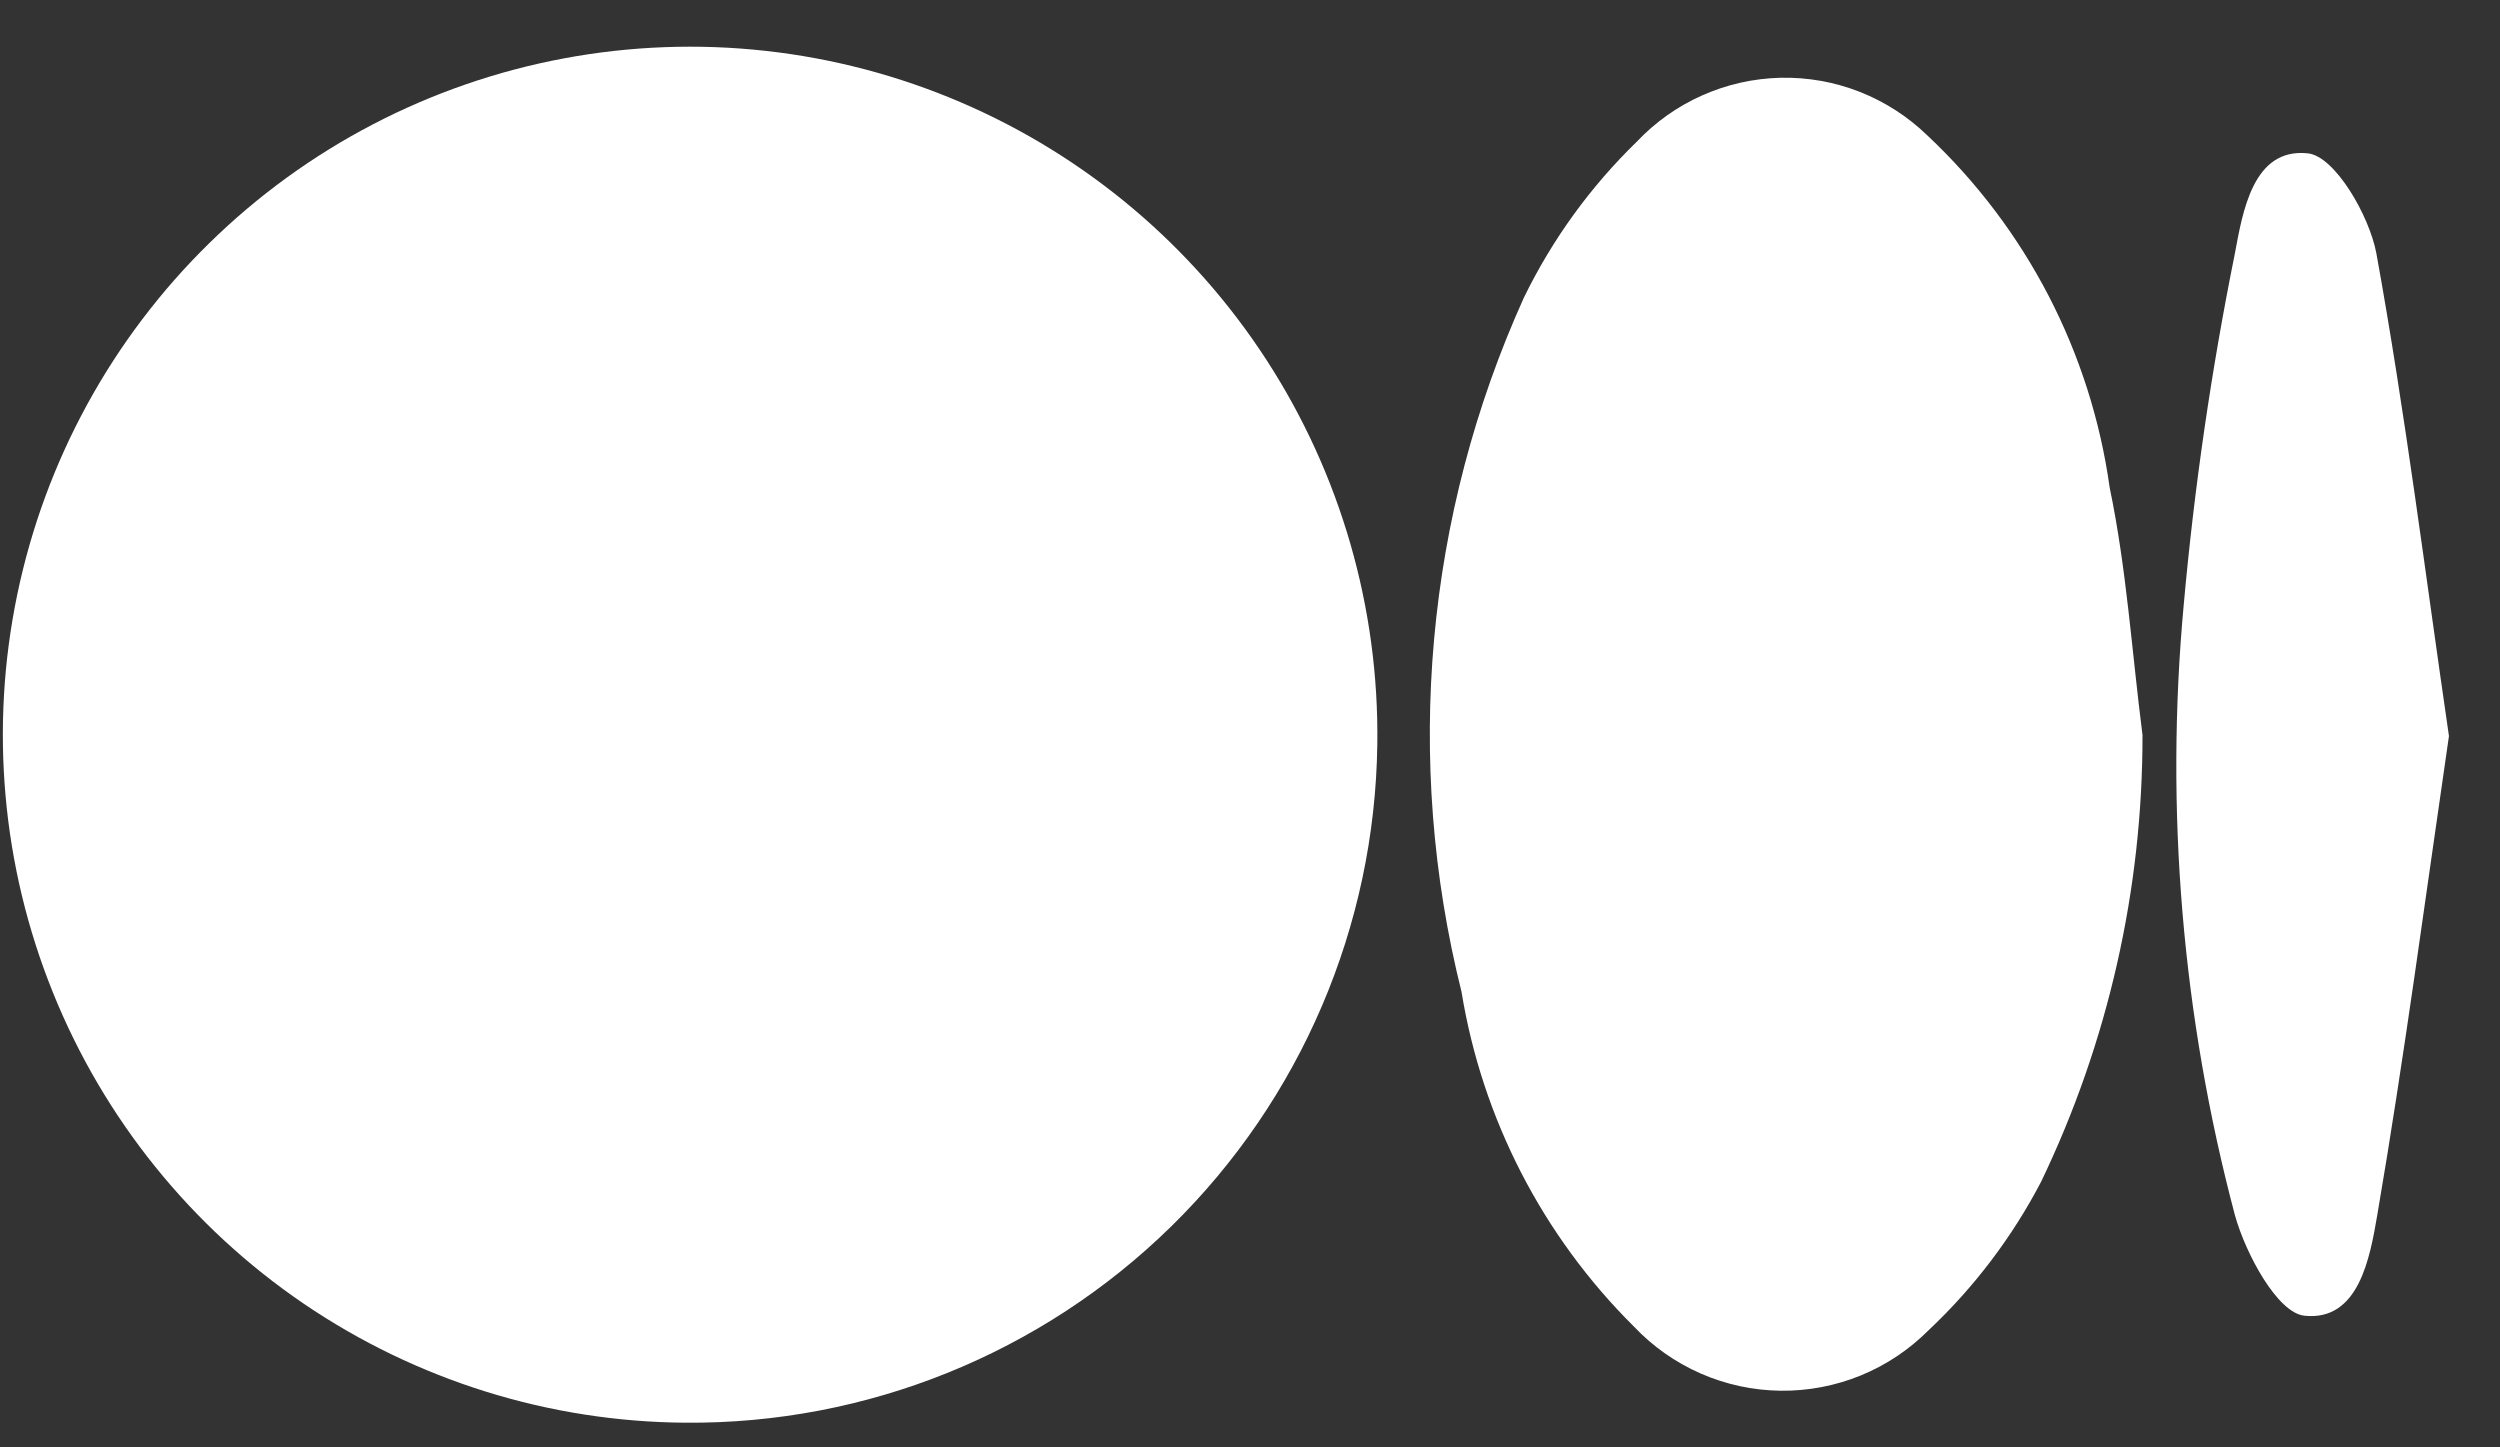 <svg width="38" height="22" viewBox="0 0 38 22" fill="none" xmlns="http://www.w3.org/2000/svg">
<rect x="0" y="0" width="38" height="22" fill="#333333" stroke="none"/>
<path d="M10.418 21.625C8.348 21.611 6.33 20.981 4.618 19.817C2.907 18.653 1.579 17.006 0.804 15.085C0.029 13.165 -0.159 11.057 0.264 9.029C0.687 7.001 1.702 5.145 3.181 3.696C4.659 2.246 6.534 1.269 8.568 0.888C10.602 0.507 12.704 0.74 14.606 1.556C16.508 2.372 18.125 3.735 19.252 5.473C20.378 7.21 20.964 9.244 20.935 11.315C20.899 14.076 19.773 16.71 17.802 18.642C15.831 20.574 13.176 21.647 10.418 21.625V21.625Z" fill="white"/>
<path d="M32.566 11.172C32.569 13.522 32.043 15.842 31.026 17.96C30.586 18.803 30.008 19.567 29.316 20.218C29.021 20.514 28.67 20.749 28.284 20.907C27.897 21.065 27.482 21.144 27.065 21.139C26.647 21.134 26.234 21.045 25.852 20.878C25.469 20.71 25.123 20.468 24.836 20.164C23.448 18.787 22.53 17.006 22.215 15.075C21.334 11.551 21.668 7.832 23.164 4.522C23.594 3.64 24.174 2.839 24.878 2.155C25.16 1.856 25.498 1.617 25.873 1.45C26.248 1.283 26.653 1.192 27.064 1.182C27.474 1.173 27.883 1.245 28.265 1.395C28.647 1.545 28.996 1.769 29.292 2.055C30.801 3.47 31.781 5.36 32.067 7.411C32.325 8.649 32.405 9.918 32.566 11.172Z" fill="white"/>
<path d="M37.224 11.188C36.865 13.646 36.546 16.065 36.135 18.466C36.024 19.114 35.855 20.086 35.028 19.999C34.619 19.958 34.137 19.064 33.972 18.475C33.169 15.45 32.905 12.306 33.193 9.189C33.354 7.401 33.613 5.624 33.968 3.864C34.088 3.225 34.242 2.241 35.08 2.331C35.489 2.374 36.013 3.274 36.121 3.852C36.561 6.279 36.865 8.729 37.224 11.188Z" fill="white"/>
</svg>
